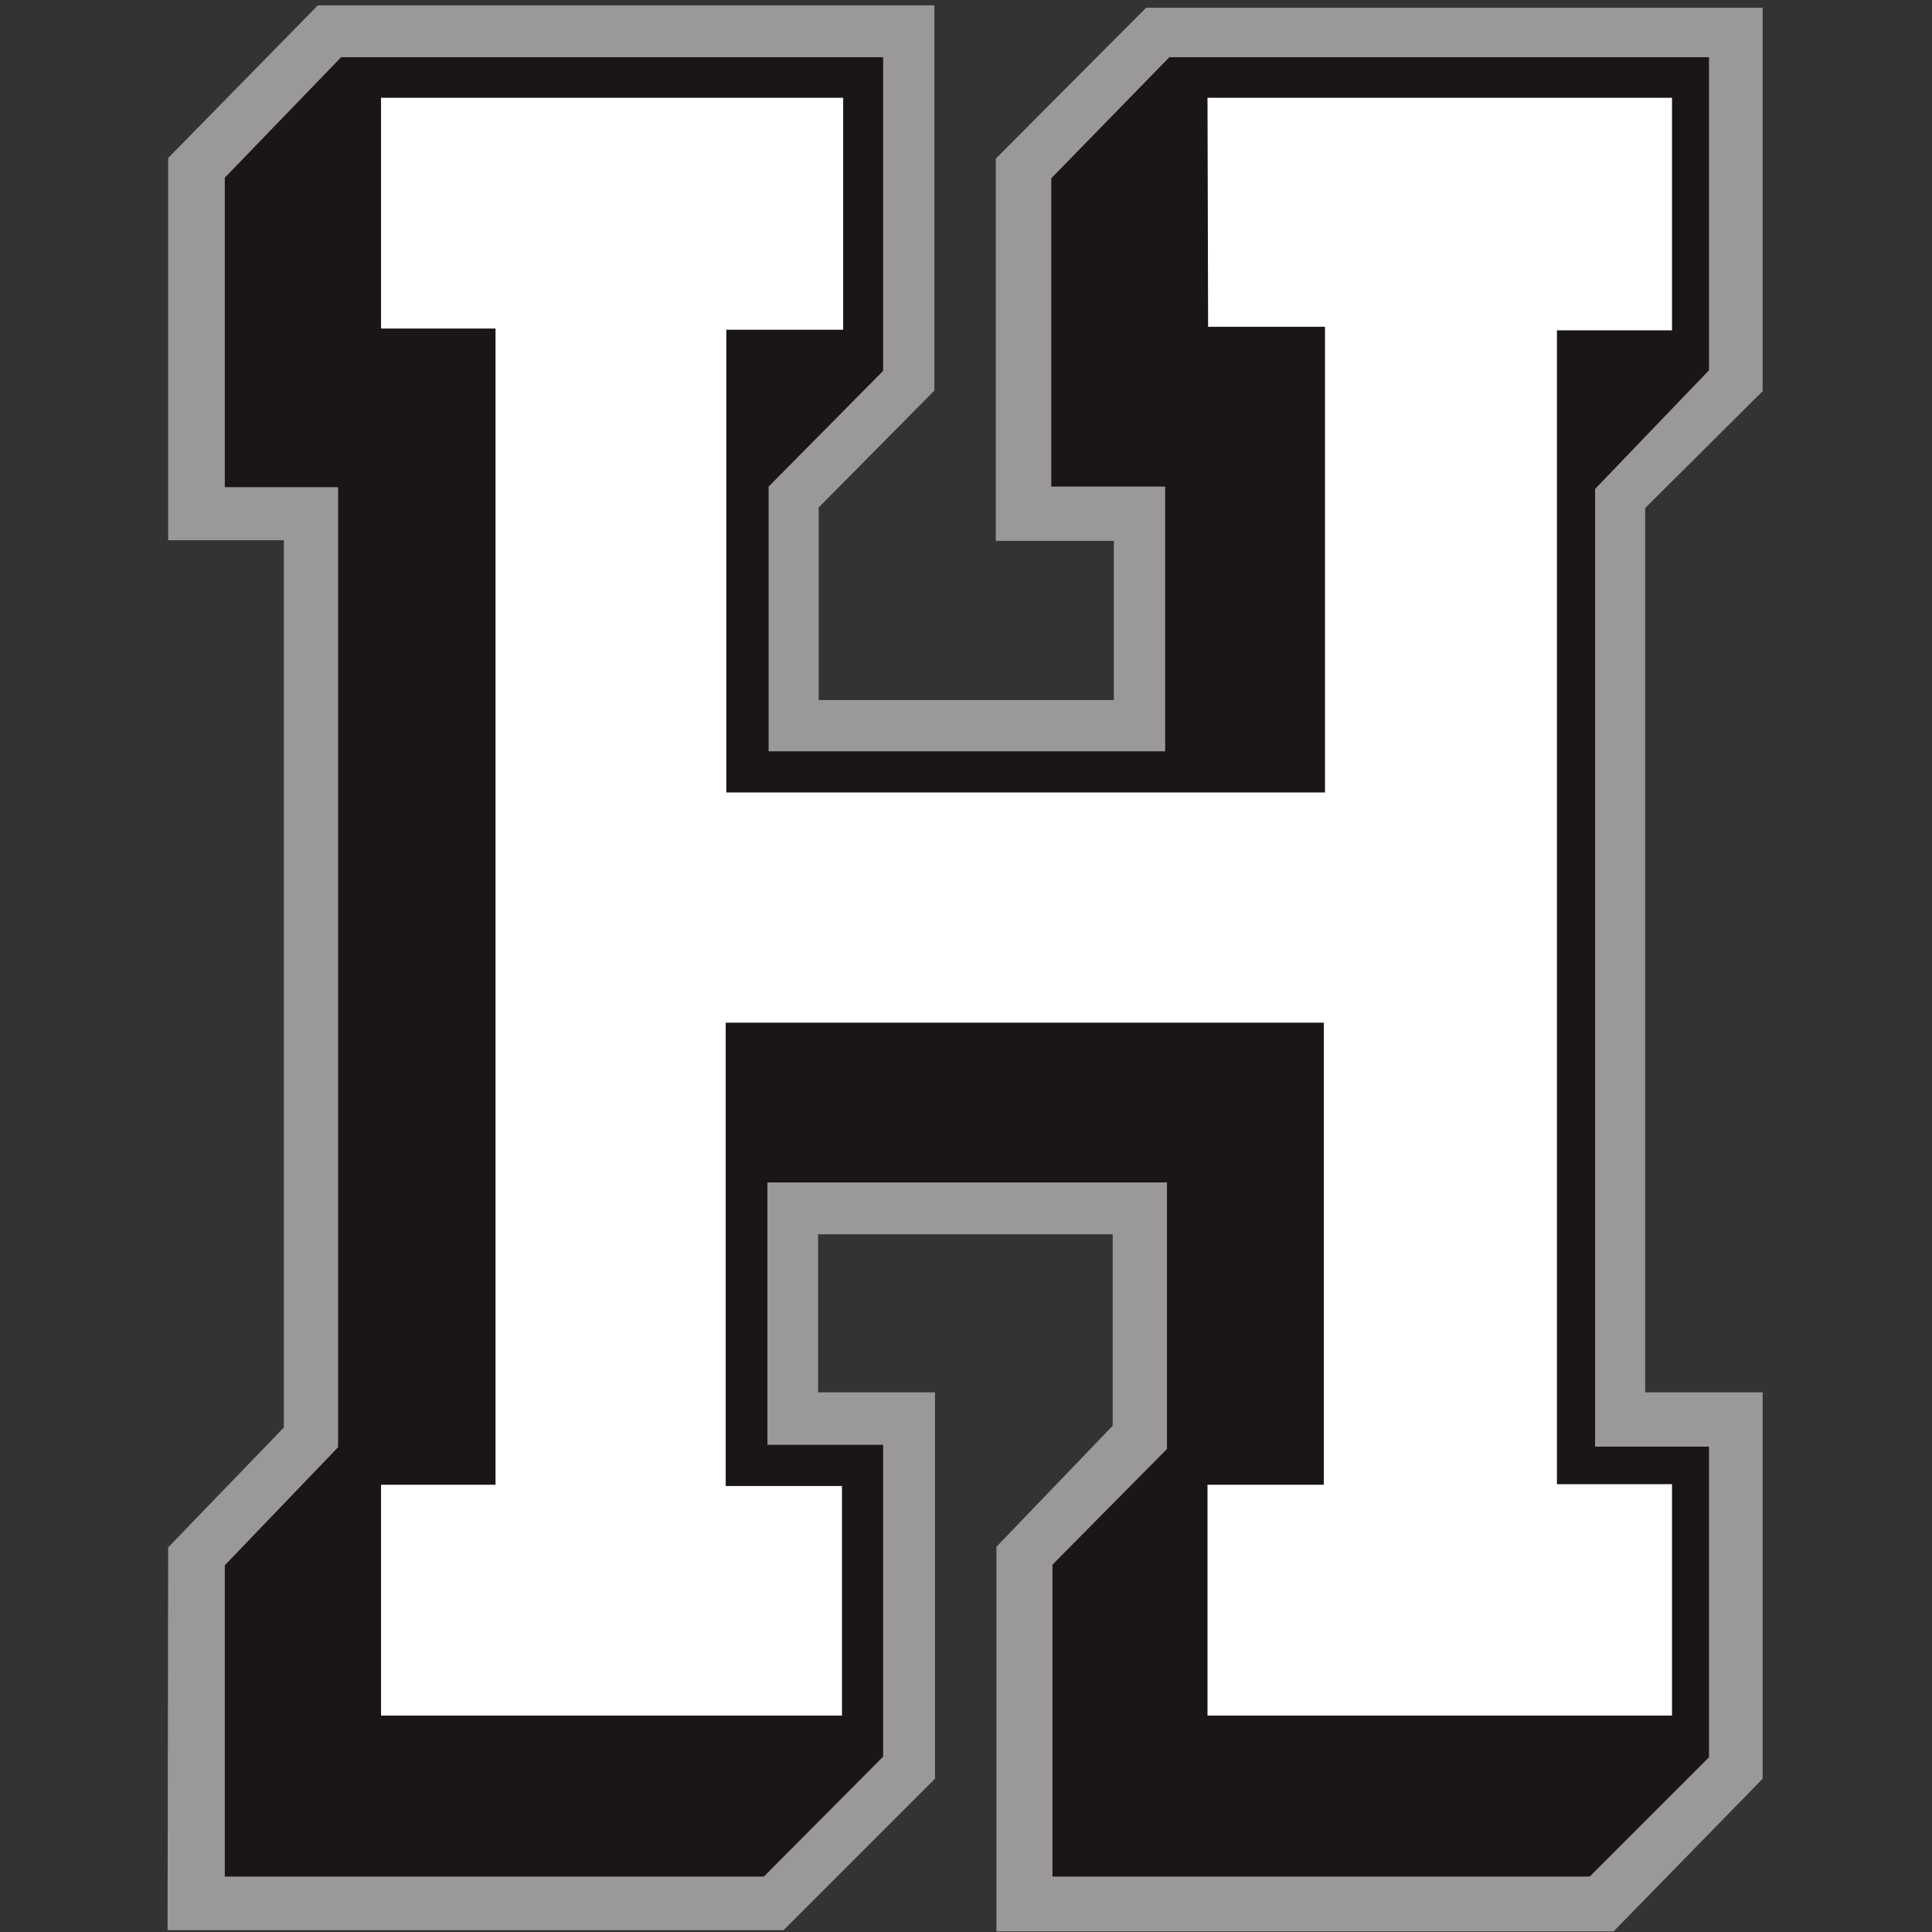<?xml version="1.0" encoding="utf-8"?>
<!-- Generator: Adobe Illustrator 27.1.1, SVG Export Plug-In . SVG Version: 6.00 Build 0)  -->
<svg version="1.1" id="Layer_3" xmlns="http://www.w3.org/2000/svg" xmlns:xlink="http://www.w3.org/1999/xlink" x="0px" y="0px"
	 viewBox="0 0 324 324" style="enable-background:new 0 0 324 324;" xml:space="preserve">
<rect x="0" y="0" width="324" height="324" fill="#333333" stroke="none"/>
<style type="text/css">
	.st06{fill:#9A989A;}
	.st16{fill:#191615;}
	.st26{fill:#FFFFFF;}
</style>
<polygon class="st06 col1" points="192.2,1.3 295.6,1.3 295.6,65.6 275.9,85.2 275.9,233.5 295.6,233.5 295.6,298.3 270.6,323.9 
	167.1,323.9 167.1,259.4 186.6,239.1 186.6,207 137.2,207 137.2,233.5 156.8,233.5 156.8,298.3 131.4,323.7 28.1,323.7 28.2,259.5 
	47.6,239.4 47.6,90.6 28.2,90.6 28.2,26.5 53.3,0.9 156.7,0.9 156.7,65.5 137.3,85.1 137.3,117.4 186.8,117.4 186.8,90.7 167,90.7 
	167,26.6 "/>
<polygon class="st16 col2" points="196.1,9.6 286.6,9.6 286.6,62.1 267.5,82 267.5,242.6 286.6,242.6 286.6,294.7 266.6,314.7 
	176.5,314.7 176.5,262.4 195.7,243 195.7,198.3 128.7,198.3 128.7,242.3 148.1,242.3 148.1,294.6 128.1,314.7 37.7,314.7 
	37.7,262.5 56.7,242.7 56.7,81.7 37.7,81.7 37.7,29.8 57.2,9.6 148.1,9.6 148.1,62.2 128.9,81.6 128.9,126 195.4,126 195.4,81.6 
	176.3,81.6 176.3,29.9 "/>
<polygon class="st26 col3" points="202.5,16.4 280.4,16.4 280.4,55.4 261.1,55.4 261.1,248.9 280.4,248.9 280.4,287.7 202.5,287.7 
	202.5,249 222,249 222,171.5 121.7,171.5 121.7,249.2 141.2,249.2 141.2,287.7 63.9,287.7 63.9,249 83.1,249 83.1,55.1 63.9,55.1 
	63.9,16.4 141.4,16.4 141.4,55.3 121.8,55.3 121.8,132.9 222.2,132.9 222.2,54.8 202.6,54.8 "/>
</svg>
